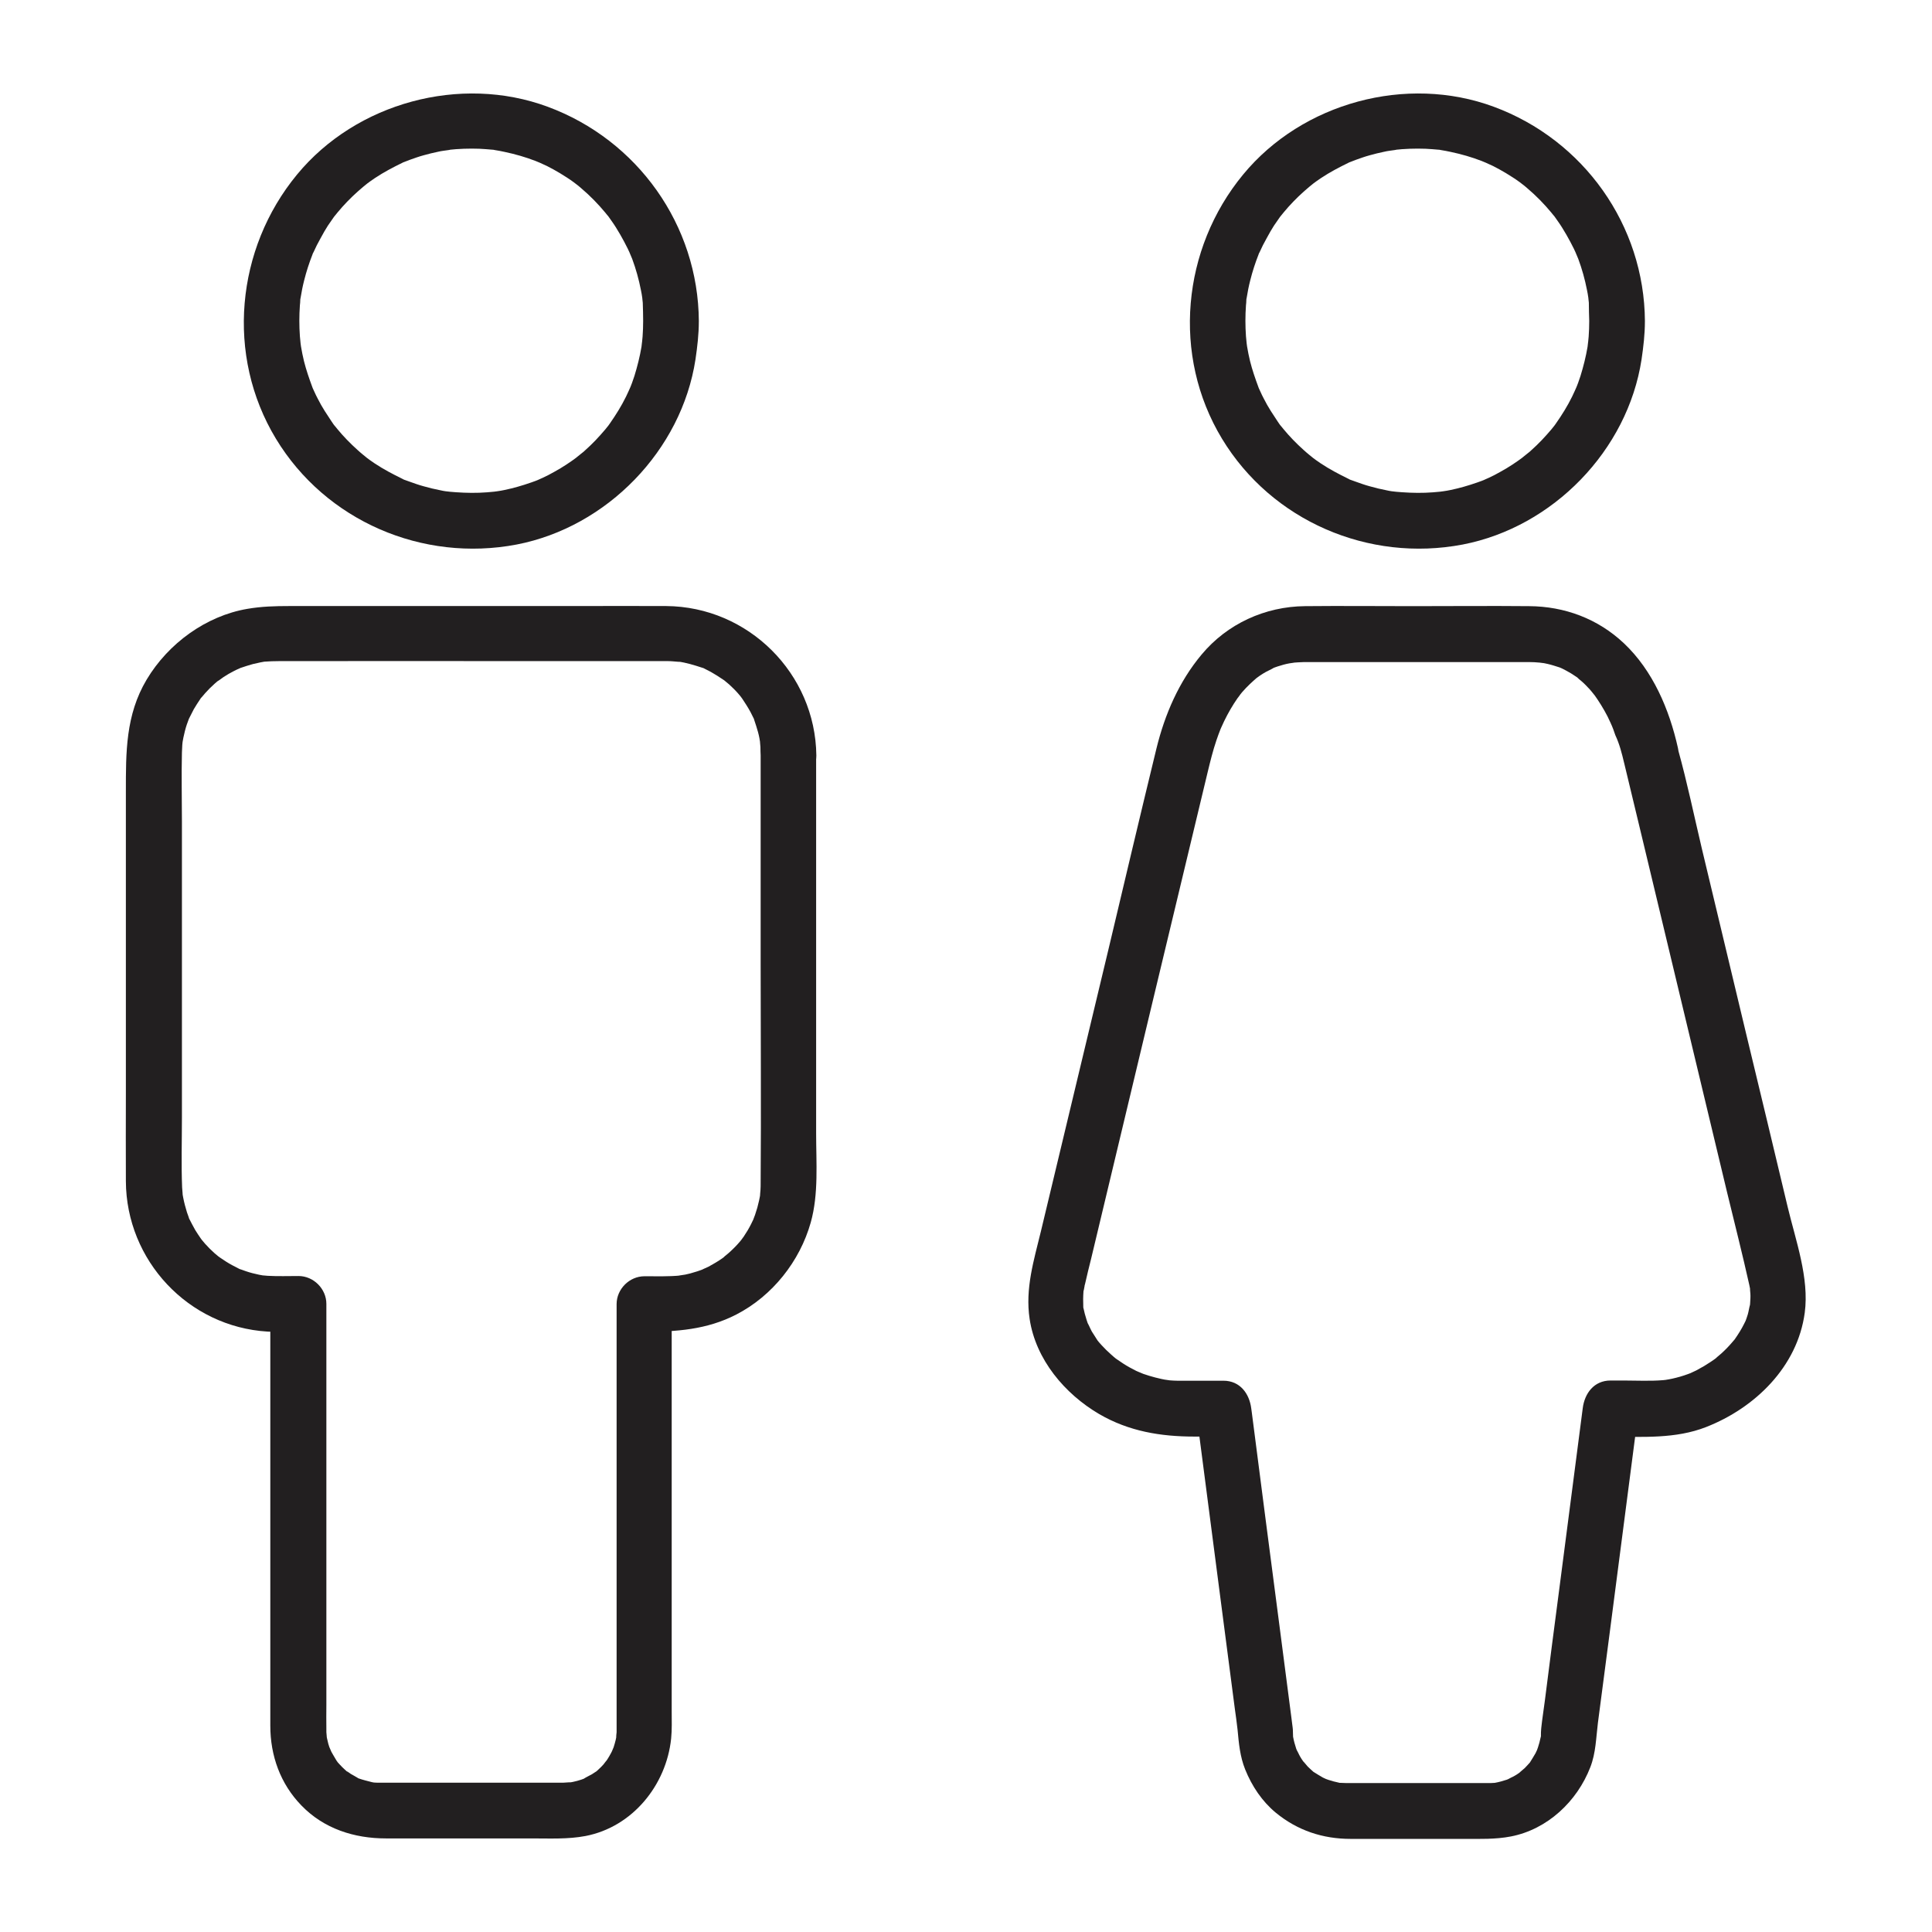 <?xml version="1.0" encoding="UTF-8"?>
<!-- Uploaded to: ICON Repo, www.svgrepo.com, Generator: ICON Repo Mixer Tools -->
<svg width="800px" height="800px" version="1.1" viewBox="144 144 512 512" xmlns="http://www.w3.org/2000/svg">
 <g fill="#221f20">
  <path d="m314.44 229.12c0 1.379-0.051 2.754-0.148 4.082-0.051 0.688-0.148 1.328-0.195 2.016 0.195-1.723-0.098 0.492-0.098 0.688-0.441 2.609-1.082 5.164-1.871 7.723-0.395 1.23-0.836 2.461-1.379 3.691 0.543-1.328 0 0-0.148 0.297-0.246 0.492-0.441 0.984-0.688 1.477-1.23 2.508-2.707 4.871-4.328 7.184-0.246 0.344-0.492 0.688-0.738 1.031 0.984-1.328-0.297 0.344-0.441 0.492-0.836 0.984-1.672 1.918-2.559 2.856-0.887 0.934-1.82 1.82-2.754 2.656-0.297 0.297-0.641 0.59-0.984 0.836-0.195 0.195-2.312 1.82-0.984 0.836-1.969 1.477-4.035 2.856-6.199 4.035-1.031 0.59-2.066 1.133-3.148 1.625-0.195 0.098-2.164 0.934-0.59 0.297-0.789 0.344-1.625 0.641-2.461 0.934-2.262 0.789-4.625 1.477-6.988 1.969-0.641 0.148-1.328 0.246-1.969 0.344-0.195 0.051-2.41 0.297-0.688 0.098-1.379 0.148-2.707 0.246-4.082 0.297-2.754 0.098-5.461-0.051-8.215-0.297 1.723 0.195-0.492-0.098-0.688-0.098-0.441-0.051-0.887-0.148-1.328-0.246-1.523-0.297-3-0.641-4.527-1.082-1.277-0.344-2.508-0.789-3.738-1.23-0.395-0.148-0.789-0.297-1.23-0.441-1.969-0.738 1.277 0.641-0.641-0.297-2.508-1.23-4.969-2.508-7.332-4.082-0.887-0.59-1.77-1.23-2.609-1.871 1.328 0.984-0.344-0.297-0.492-0.441-0.492-0.395-0.984-0.836-1.477-1.277-1.918-1.723-3.691-3.543-5.312-5.512-0.148-0.148-1.426-1.82-0.441-0.492-0.395-0.492-0.789-1.031-1.133-1.574-0.59-0.887-1.18-1.77-1.77-2.707-0.688-1.082-1.328-2.215-1.918-3.394-0.297-0.59-0.59-1.133-0.836-1.723-0.195-0.395-0.344-0.789-0.543-1.18 0.297 0.789 0.297 0.738 0-0.051-0.836-2.262-1.625-4.527-2.215-6.887-0.297-1.277-0.59-2.609-0.789-3.887-0.051-0.195-0.297-2.41-0.098-0.688-0.051-0.688-0.148-1.328-0.195-2.016-0.195-2.754-0.195-5.461 0-8.215 0.051-0.441 0.098-0.887 0.098-1.328 0.148-2.215-0.297 1.477 0.098-0.688 0.246-1.523 0.543-3.051 0.934-4.574 0.59-2.363 1.328-4.625 2.215-6.887 0.738-1.969-0.641 1.277 0.297-0.641 0.297-0.59 0.543-1.18 0.836-1.77 0.641-1.23 1.328-2.461 2.016-3.691 0.59-1.031 1.23-2.016 1.918-2.953 0.344-0.543 0.738-1.031 1.133-1.574-0.984 1.328 0.297-0.344 0.441-0.492 1.625-1.969 3.445-3.836 5.312-5.512 0.492-0.441 0.984-0.836 1.477-1.277 0.148-0.148 1.82-1.426 0.492-0.441 0.836-0.641 1.723-1.277 2.609-1.871 2.363-1.574 4.82-2.856 7.332-4.082 1.871-0.934-0.836 0.297 0.344-0.148 0.492-0.195 1.031-0.395 1.523-0.59 1.23-0.441 2.461-0.887 3.738-1.23s2.559-0.688 3.836-0.934c0.441-0.098 0.887-0.195 1.328-0.246 0.297-0.051 3.051-0.395 1.379-0.246 2.707-0.297 5.461-0.395 8.215-0.297 1.133 0.051 2.262 0.148 3.394 0.246 2.215 0.148-1.477-0.297 0.688 0.098 0.887 0.148 1.77 0.297 2.609 0.492 2.805 0.59 5.559 1.379 8.215 2.41 0.195 0.051 2.164 0.934 0.641 0.246 0.789 0.344 1.574 0.738 2.363 1.082 1.133 0.59 2.262 1.18 3.394 1.871 1.277 0.789 2.559 1.574 3.738 2.461 0.148 0.098 1.82 1.426 0.543 0.395 0.492 0.395 0.984 0.789 1.477 1.23 2.262 1.918 4.379 4.082 6.297 6.394-0.051-0.051 1.277 1.574 0.641 0.738-0.492-0.641 0.836 1.133 0.934 1.328 0.887 1.23 1.672 2.508 2.41 3.789 0.688 1.23 1.379 2.461 1.969 3.691 0.246 0.492 0.441 0.984 0.688 1.477-0.688-1.523 0.395 0.984 0.492 1.23 0.984 2.656 1.77 5.461 2.312 8.266 0.148 0.641 0.246 1.328 0.344 1.969 0.148 0.887 0.148 0.887 0 0.051 0.051 0.441 0.098 0.887 0.148 1.328 0.055 1.711 0.102 3.285 0.102 4.906 0.051 3.836 3.394 7.578 7.379 7.379 3.984-0.195 7.43-3.246 7.379-7.379-0.148-25.438-16.234-48.02-40.051-56.828-23.125-8.562-50.727-1.082-66.422 17.957-16.234 19.68-18.941 47.969-5.609 70.012 13.188 21.797 38.867 32.816 63.812 28.043 23.91-4.625 43.691-24.945 47.379-49.051 0.492-3.344 0.887-6.691 0.887-10.086 0.051-3.836-3.394-7.578-7.379-7.379-3.977 0.102-7.324 3.199-7.375 7.332z"/>
  <path d="m345.58 344.21v55.105c0 19.336 0.148 38.621 0 57.957v0.098c0 0.688 0 1.379-0.051 2.066 0 0.148-0.246 2.363 0 0.738-0.195 1.328-0.492 2.609-0.836 3.887-0.195 0.641-0.395 1.277-0.59 1.871-0.098 0.297-0.836 2.117-0.195 0.688-0.543 1.18-1.133 2.363-1.77 3.445-0.344 0.543-0.688 1.082-1.031 1.625-0.195 0.297-1.328 1.77-0.395 0.59-0.789 0.984-1.672 1.969-2.609 2.856-0.395 0.395-0.789 0.738-1.18 1.082-0.246 0.195-2.016 1.625-0.738 0.688-1.031 0.789-2.117 1.477-3.246 2.117-0.395 0.195-0.738 0.441-1.133 0.641-0.246 0.148-2.707 1.18-1.18 0.59-1.23 0.492-2.461 0.887-3.738 1.23-0.441 0.098-0.836 0.195-1.277 0.297-0.297 0.051-3 0.441-1.328 0.246-3.148 0.297-6.348 0.195-9.496 0.195-3.984 0-7.379 3.394-7.379 7.379v60.812 39.211 10.773 1.918 0.738c0 0.195-0.297 2.41 0 0.738-0.051 0.441-0.148 0.887-0.246 1.328-0.148 0.641-0.344 1.277-0.543 1.918-0.051 0.195-0.934 2.117-0.246 0.688-0.59 1.18-1.23 2.312-1.969 3.344 0.887-1.277-0.344 0.344-0.492 0.543-0.441 0.492-0.887 0.934-1.379 1.379-0.297 0.297-0.641 0.59-0.984 0.836 1.277-0.984-0.441 0.246-0.641 0.344-0.395 0.246-3.102 1.574-1.723 1.031-1.426 0.59-2.953 0.984-4.477 1.23 1.625-0.246-1.18 0-1.426 0h-0.297-1.625-17.27-20.812-6.691-1.625-0.297-0.688c-0.441 0-0.934-0.051-1.379-0.098 0.836 0.148 0.836 0.098-0.051-0.051-1.18-0.297-2.363-0.59-3.492-0.984-1.133-0.441 1.379 0.836-0.344-0.195-0.543-0.344-1.133-0.641-1.723-0.984-0.148-0.098-1.871-1.379-0.641-0.344-0.344-0.246-0.688-0.543-0.984-0.836-0.492-0.441-0.934-0.887-1.379-1.379-0.297-0.297-0.59-0.641-0.836-0.984 0.492 0.641 0.492 0.641 0-0.051-0.543-0.934-1.133-1.871-1.625-2.856 0.688 1.426-0.148-0.441-0.246-0.688-0.195-0.543-0.344-1.082-0.441-1.574-0.148-0.543-0.246-1.082-0.344-1.625 0.246 1.672 0-0.543 0-0.738v-0.789c-0.051-2.164 0-4.328 0-6.496v-34.734-70.16-1.328c0-3.984-3.394-7.379-7.379-7.379-2.707 0-5.41 0.098-8.117-0.051-0.195 0-2.41-0.246-0.738 0-0.543-0.098-1.082-0.195-1.625-0.297-1.18-0.246-2.363-0.543-3.492-0.934-0.395-0.148-0.836-0.297-1.23-0.441-1.969-0.641 1.23 0.688-0.641-0.246-1.18-0.59-2.312-1.18-3.394-1.871-0.543-0.344-1.082-0.738-1.625-1.082-0.246-0.148-1.082-0.836-0.051 0-0.934-0.738-1.82-1.523-2.656-2.363-0.836-0.836-1.625-1.723-2.363-2.656 0.836 1.031 0.148 0.195 0-0.051-0.492-0.738-0.984-1.426-1.426-2.164-0.543-0.934-1.031-1.918-1.523-2.856-0.934-1.871 0.395 1.328-0.246-0.641-0.148-0.395-0.297-0.836-0.441-1.23-0.395-1.277-0.738-2.559-0.984-3.836-0.098-0.441-0.148-0.887-0.246-1.328 0.246 1.672-0.051-1.082-0.051-1.426-0.246-6.148-0.051-12.348-0.051-18.5v-78.523c0-6.051-0.148-12.152 0-18.203 0-0.688 0.098-1.379 0.098-2.066 0-0.297 0.195-1.477-0.051-0.051 0.195-1.23 0.441-2.41 0.738-3.59s0.688-2.312 1.133-3.445c-0.098 0.297-0.59 1.23 0.051-0.051 0.395-0.789 0.789-1.574 1.18-2.312 0.543-0.934 1.133-1.82 1.723-2.707 1.133-1.723-0.934 0.984 0.441-0.543 0.297-0.344 0.543-0.641 0.836-0.984 0.789-0.887 1.625-1.723 2.508-2.508 0.395-0.344 0.789-0.688 1.23-1.031-1.23 1.031 0.887-0.59 1.133-0.738 0.887-0.59 1.82-1.133 2.805-1.625 0.492-0.246 0.984-0.492 1.477-0.688 1.133-0.543-1.625 0.492 0.344-0.148 1.031-0.344 2.066-0.688 3.148-0.984 0.641-0.148 1.277-0.297 1.969-0.441 0.441-0.098 0.887-0.148 1.328-0.246-0.738 0.098-0.836 0.098-0.297 0.051 1.328-0.098 2.609-0.148 3.938-0.148 22.387-0.051 44.82 0 67.207 0h31.539 3.344 0.688 0.098c0.441 0 0.934 0 1.379 0.051 0.297 0 3.102 0.297 1.426 0.051 2.215 0.297 4.281 0.934 6.394 1.625 1.969 0.641-1.23-0.688 0.641 0.246 0.59 0.297 1.18 0.59 1.723 0.887 1.133 0.641 2.215 1.328 3.297 2.066 1.133 0.738 0.297 0.195 0.051 0 0.492 0.395 0.984 0.836 1.477 1.23 0.789 0.738 1.574 1.477 2.262 2.262 0.441 0.492 0.836 0.984 1.23 1.477-0.836-1.031-0.148-0.195 0 0.051 0.789 1.18 1.523 2.312 2.215 3.59 0.246 0.492 0.492 0.984 0.738 1.477 0.934 1.871-0.395-1.328 0.246 0.641 0.344 1.031 0.688 2.066 0.984 3.148 0.297 1.082 0.492 2.164 0.641 3.246-0.246-1.723 0 0.543 0 0.738 0.012 0.844 0.012 1.531 0.059 2.223 0.051 3.836 3.344 7.578 7.379 7.379 3.984-0.195 7.43-3.246 7.379-7.379-0.246-21.746-18.055-39.457-39.805-39.605-7.922-0.051-15.891 0-23.863 0h-76.016c-3.738 0-7.332 0.098-11.07 0.738-11.02 1.871-21.008 9.199-26.715 18.746-5.609 9.398-5.512 19.336-5.512 29.719v79.852c0 7.773-0.051 15.598 0 23.371 0.098 21.008 16.531 38.574 37.539 39.852 2.707 0.148 5.41 0.051 8.117 0.051-2.461-2.461-4.922-4.922-7.379-7.379v63.27 38.965 9.543c0 7.922 2.656 15.398 8.266 21.156 5.953 6.148 13.973 8.707 22.387 8.707h16.973 21.648c4.773 0 9.594 0.246 14.27-0.641 12.449-2.41 21.402-13.48 22.68-25.828 0.246-2.41 0.148-4.82 0.148-7.231v-34.094-72.422-1.426c-2.461 2.461-4.922 4.922-7.379 7.379 8.609 0 16.68-0.543 24.5-4.574 9.543-4.922 16.828-14.07 19.73-24.402 2.117-7.527 1.426-15.844 1.426-23.617v-78.082-22.09c0-3.836-3.394-7.578-7.379-7.379-3.977 0.188-7.324 3.289-7.324 7.422z"/>
  <path d="m565.16 229.12c0 1.379-0.051 2.754-0.148 4.082-0.051 0.688-0.148 1.328-0.195 2.016 0.195-1.723-0.098 0.492-0.098 0.688-0.441 2.609-1.082 5.164-1.871 7.723-0.395 1.23-0.836 2.461-1.379 3.691 0.543-1.328 0 0-0.148 0.297-0.246 0.492-0.441 0.984-0.688 1.477-1.23 2.508-2.707 4.871-4.328 7.184-0.246 0.344-0.492 0.688-0.738 1.031 0.984-1.328-0.297 0.344-0.441 0.492-0.836 0.984-1.672 1.918-2.559 2.856-0.887 0.934-1.82 1.82-2.754 2.656-0.297 0.297-0.641 0.59-0.984 0.836-0.195 0.195-2.312 1.82-0.984 0.836-1.969 1.477-4.035 2.856-6.199 4.035-1.031 0.59-2.066 1.133-3.148 1.625-0.195 0.098-2.164 0.934-0.59 0.297-0.789 0.344-1.625 0.641-2.461 0.934-2.262 0.789-4.625 1.477-6.988 1.969-0.641 0.148-1.328 0.246-1.969 0.344-0.195 0.051-2.41 0.297-0.688 0.098-1.379 0.148-2.707 0.246-4.082 0.297-2.754 0.098-5.461-0.051-8.215-0.297 1.723 0.195-0.492-0.098-0.688-0.098-0.441-0.051-0.887-0.148-1.328-0.246-1.523-0.297-3-0.641-4.527-1.082-1.277-0.344-2.508-0.789-3.738-1.23-0.395-0.148-0.789-0.297-1.23-0.441-1.969-0.738 1.277 0.641-0.641-0.297-2.508-1.23-4.969-2.508-7.332-4.082-0.887-0.59-1.77-1.23-2.609-1.871 1.328 0.984-0.344-0.297-0.492-0.441-0.492-0.395-0.984-0.836-1.477-1.277-1.918-1.723-3.691-3.543-5.312-5.512-0.148-0.148-1.426-1.82-0.441-0.492-0.395-0.492-0.789-1.031-1.133-1.574-0.59-0.887-1.18-1.77-1.77-2.707-0.688-1.082-1.328-2.215-1.918-3.394-0.297-0.59-0.59-1.133-0.836-1.723-0.195-0.395-0.344-0.789-0.543-1.18 0.297 0.789 0.297 0.738 0-0.051-0.836-2.262-1.625-4.527-2.215-6.887-0.297-1.277-0.59-2.609-0.789-3.887-0.051-0.195-0.297-2.41-0.098-0.688-0.051-0.688-0.148-1.328-0.195-2.016-0.195-2.754-0.195-5.461 0-8.215 0.051-0.441 0.098-0.887 0.098-1.328 0.148-2.215-0.297 1.477 0.098-0.688 0.246-1.523 0.543-3.051 0.934-4.574 0.59-2.363 1.328-4.625 2.215-6.887 0.738-1.969-0.641 1.277 0.297-0.641 0.297-0.59 0.543-1.18 0.836-1.77 0.641-1.23 1.328-2.461 2.016-3.691 0.59-1.031 1.23-2.016 1.918-2.953 0.344-0.543 0.738-1.031 1.133-1.574-0.984 1.328 0.297-0.344 0.441-0.492 1.625-1.969 3.445-3.836 5.312-5.512 0.492-0.441 0.984-0.836 1.477-1.277 0.148-0.148 1.82-1.426 0.492-0.441 0.836-0.641 1.723-1.277 2.609-1.871 2.363-1.574 4.82-2.856 7.332-4.082 1.871-0.934-0.836 0.297 0.344-0.148 0.492-0.195 1.031-0.395 1.523-0.59 1.23-0.441 2.461-0.887 3.738-1.23 1.277-0.344 2.559-0.688 3.836-0.934 0.441-0.098 0.887-0.195 1.328-0.246 0.297-0.051 3.051-0.395 1.379-0.246 2.707-0.297 5.461-0.395 8.215-0.297 1.133 0.051 2.262 0.148 3.394 0.246 2.215 0.148-1.477-0.297 0.688 0.098 0.887 0.148 1.77 0.297 2.609 0.492 2.805 0.59 5.559 1.379 8.215 2.41 0.195 0.051 2.164 0.934 0.641 0.246 0.789 0.344 1.574 0.738 2.363 1.082 1.133 0.59 2.262 1.18 3.394 1.871 1.277 0.789 2.559 1.574 3.738 2.461 0.148 0.098 1.82 1.426 0.543 0.395 0.492 0.395 0.984 0.789 1.477 1.23 2.262 1.918 4.379 4.082 6.297 6.394-0.051-0.051 1.277 1.574 0.641 0.738-0.492-0.641 0.836 1.133 0.934 1.328 0.887 1.23 1.672 2.508 2.41 3.789 0.688 1.23 1.379 2.461 1.969 3.691 0.246 0.492 0.441 0.984 0.688 1.477-0.688-1.523 0.395 0.984 0.492 1.23 0.984 2.656 1.77 5.461 2.312 8.266 0.148 0.641 0.246 1.328 0.344 1.969 0.148 0.887 0.148 0.887 0 0.051 0.051 0.441 0.098 0.887 0.148 1.328 0.004 1.711 0.051 3.285 0.102 4.906 0.051 3.836 3.394 7.578 7.379 7.379 3.984-0.195 7.43-3.246 7.379-7.379-0.148-25.438-16.234-48.02-40.051-56.828-23.125-8.562-50.727-1.082-66.422 17.957-16.234 19.68-18.941 47.969-5.609 70.012 13.188 21.797 38.867 32.816 63.812 28.043 23.91-4.625 43.691-24.945 47.379-49.051 0.492-3.344 0.887-6.691 0.887-10.086 0.051-3.836-3.394-7.578-7.379-7.379-4.031 0.102-7.375 3.199-7.375 7.332z"/>
  <path d="m574.41 346.17c1.672 6.887 3.297 13.777 4.969 20.664 3.691 15.352 7.332 30.652 11.02 46.004 3.789 15.742 7.527 31.488 11.316 47.23 1.969 8.117 4.035 16.234 5.856 24.402 0.098 0.543 0.246 1.082 0.297 1.625-0.195-1.277-0.051 0.246 0 0.738 0.051 0.789 0 1.523-0.051 2.312 0 0.344-0.051 0.641-0.098 0.984 0-0.148 0.297-1.133 0.051-0.344-0.246 0.836-0.344 1.723-0.59 2.559-0.195 0.641-0.395 1.23-0.641 1.871-0.297 0.789 0.051-0.148 0.098-0.246-0.148 0.297-0.297 0.59-0.441 0.887-0.688 1.379-1.523 2.707-2.41 3.984-0.441 0.688 0.051-0.051 0.148-0.148-0.297 0.344-0.59 0.688-0.887 1.031-0.441 0.492-0.887 1.031-1.379 1.523s-0.984 0.984-1.477 1.426c-0.297 0.246-2.164 1.82-1.133 1.031-1.082 0.836-2.262 1.574-3.445 2.312-0.688 0.395-1.379 0.789-2.117 1.18-0.344 0.195-2.215 0.984-1.082 0.543-1.379 0.543-2.805 1.031-4.231 1.379-0.641 0.148-1.328 0.344-2.016 0.441-0.344 0.051-0.688 0.098-0.984 0.195 1.082-0.195 0.195-0.051-0.395 0-3.492 0.297-7.035 0.098-10.527 0.098h-3.445c-4.379 0-6.887 3.394-7.379 7.379-2.066 16.039-4.184 32.129-6.25 48.168-1.277 9.789-2.559 19.531-3.789 29.324-0.297 2.363-0.688 4.723-0.934 7.086 0 0.195-0.051 0.344-0.051 0.543v0.051c-0.051 0.441-0.051 0.934-0.051 1.379-0.051 2.066 0.344-1.23-0.098 0.738-0.195 0.887-0.395 1.723-0.688 2.559-0.148 0.395-0.297 0.836-0.441 1.23 0.543-1.328-0.051 0-0.195 0.297-0.492 0.836-0.984 1.672-1.523 2.508 0.195-0.246 0.887-0.984-0.051 0.051-0.441 0.492-0.887 0.984-1.328 1.426-0.344 0.344-2.117 1.723-0.984 0.934-0.688 0.492-1.426 0.984-2.215 1.379 0.051-0.051-1.871 0.934-0.887 0.492 0.836-0.344-0.441 0.148-0.641 0.246-1.031 0.344-2.117 0.641-3.199 0.836-1.133 0.195 1.133-0.051-0.051 0-0.59 0.051-1.133 0.051-1.723 0.051h-0.148-1.18-13.332-16.383-5.215-1.18-0.148c-0.441 0-0.934-0.051-1.379-0.051-2.066-0.051 1.277 0.344-0.738-0.098-0.887-0.195-1.723-0.395-2.559-0.688-0.395-0.148-0.836-0.297-1.23-0.441 1.328 0.543 0-0.051-0.297-0.195-0.836-0.492-1.672-0.984-2.508-1.523 0.246 0.195 0.984 0.887-0.051-0.051-0.492-0.441-0.984-0.887-1.426-1.328-0.344-0.344-1.723-2.117-0.934-0.984-0.492-0.688-0.984-1.426-1.379-2.215 0.051 0.051-0.934-1.871-0.492-0.887 0.344 0.836-0.148-0.441-0.246-0.641-0.344-1.031-0.641-2.117-0.836-3.199-0.195-1.133 0.051 1.133 0-0.051-0.051-0.59 0-1.133-0.051-1.723v-0.051c0-0.195-0.051-0.344-0.051-0.543-0.098-0.887-0.246-1.77-0.344-2.707-1.082-8.461-2.215-16.926-3.297-25.387-2.41-18.449-4.82-36.949-7.184-55.398-0.051-0.344-0.098-0.738-0.148-1.082-0.492-3.938-2.953-7.379-7.379-7.379h-7.723-3.492-1.031c-0.641 0-1.277-0.051-1.969-0.098-0.395-0.051-2.262-0.344-0.641-0.051-2.164-0.395-4.281-0.934-6.394-1.672-0.148-0.051-2.164-0.934-0.688-0.246-0.395-0.195-0.789-0.395-1.18-0.543-1.18-0.59-2.363-1.23-3.492-1.969-0.543-0.344-1.082-0.738-1.672-1.133-1.18-0.789-0.344-0.246-0.098-0.051-0.934-0.738-1.82-1.574-2.707-2.41-0.836-0.836-1.672-1.723-2.41-2.656 0.195 0.246 0.738 1.082 0-0.051-0.441-0.738-0.934-1.426-1.379-2.164-0.297-0.492-1.426-3.102-0.887-1.672-0.395-0.984-0.688-2.016-0.984-3.051-0.098-0.395-0.195-0.836-0.297-1.277-0.492-1.969 0 1.426-0.098-0.59-0.051-1.328-0.051-2.656 0.051-3.984 0.148-2.117-0.195 0.836 0.098-0.441 0.098-0.492 0.051-0.344 0.195-1.031v-0.098c0.051-0.195 0.098-0.344 0.148-0.543 0.492-2.215 1.031-4.379 1.574-6.543 5.41-22.68 10.875-45.41 16.285-68.094 4.871-20.32 9.742-40.641 14.613-60.91 0.688-2.856 1.379-5.656 2.312-8.414 0.344-1.082 0.789-2.164 1.18-3.199-0.098 0.297-0.543 1.23 0.051-0.098 0.297-0.59 0.543-1.23 0.836-1.82 1.031-2.117 2.215-4.184 3.59-6.148 0 0.051 1.23-1.625 0.543-0.789-0.641 0.836 0.641-0.738 0.59-0.688 0.688-0.789 1.379-1.523 2.117-2.215 0.738-0.688 1.477-1.379 2.262-2.016-1.379 1.082 0.246-0.098 0.441-0.246 0.492-0.344 1.031-0.641 1.523-0.934 0.441-0.246 3.051-1.477 1.477-0.836 1.031-0.441 2.117-0.789 3.199-1.082 0.492-0.148 1.031-0.246 1.523-0.344 0.246-0.051 2.312-0.297 0.59-0.148 1.133-0.098 2.215-0.148 3.344-0.195h2.41 14.711 37.492 4.231 0.641c0.984 0 1.969 0.051 2.953 0.148 0.441 0.051 1.82 0.297 0.246 0 0.59 0.098 1.23 0.195 1.82 0.344 1.082 0.246 2.117 0.59 3.199 0.934 0.395 0.148 1.625 0.738 0.148 0.051 0.543 0.246 1.031 0.492 1.574 0.789 0.836 0.441 1.672 0.934 2.508 1.523 0.344 0.195 0.641 0.441 0.934 0.688-1.477-1.082 0.492 0.441 0.738 0.688 0.738 0.641 1.426 1.379 2.066 2.066 0.344 0.344 2.117 2.656 1.133 1.328 1.328 1.871 2.559 3.836 3.59 5.856 0.297 0.59 0.543 1.18 0.836 1.77 0.098 0.246 0.543 1.277 0.051 0.051 0.441 1.031 0.836 2.117 1.18 3.148 1.09 2.312 1.73 4.82 2.32 7.328 0.887 3.887 5.363 6.148 9.102 5.164 3.984-1.082 6.051-5.164 5.164-9.102-2.262-10.184-6.641-20.516-14.316-27.75-6.887-6.496-15.695-9.789-25.141-9.84-10.281-0.098-20.566 0-30.848 0-9.496 0-18.992-0.098-28.535 0-10.578 0.098-20.613 4.676-27.406 12.84-6.004 7.184-9.742 15.844-11.957 24.895-4.328 17.762-8.512 35.523-12.742 53.332-5.953 24.848-11.906 49.691-17.859 74.539-1.871 7.723-4.231 15.254-3 23.32 1.625 10.727 9.297 19.828 18.449 25.191 7.871 4.574 16.285 5.953 25.238 5.953h7.723c-2.461-2.461-4.922-4.922-7.379-7.379 2.164 16.777 4.379 33.555 6.543 50.332 1.277 9.691 2.508 19.387 3.789 29.078 0.246 1.871 0.543 3.738 0.738 5.656 0.344 3.691 0.641 7.086 2.016 10.527 1.77 4.379 4.43 8.414 8.117 11.465 5.758 4.723 12.449 6.938 19.828 6.938h13.285 16.828c4.133 0 8.266 0.148 12.348-0.641 9.691-1.871 17.562-9.297 21.059-18.352 1.477-3.789 1.523-7.824 2.016-11.758 1.082-8.168 2.117-16.285 3.199-24.453 2.508-19.188 4.969-38.426 7.477-57.613 0.051-0.395 0.098-0.789 0.148-1.133-2.461 2.461-4.922 4.922-7.379 7.379 8.461 0 17.121 0.59 25.191-2.559 12.988-5.066 24.254-15.988 26.176-30.309 1.23-9.199-2.41-19.188-4.527-28.043-3.641-15.254-7.281-30.504-10.973-45.758-3.938-16.383-7.824-32.766-11.758-49.152-2.066-8.707-3.887-17.562-6.297-26.223-0.051-0.148-0.051-0.246-0.098-0.395-0.934-3.887-5.312-6.199-9.102-5.164-3.938 0.992-6.055 5.078-5.117 9.012z"/>
 </g>
</svg>